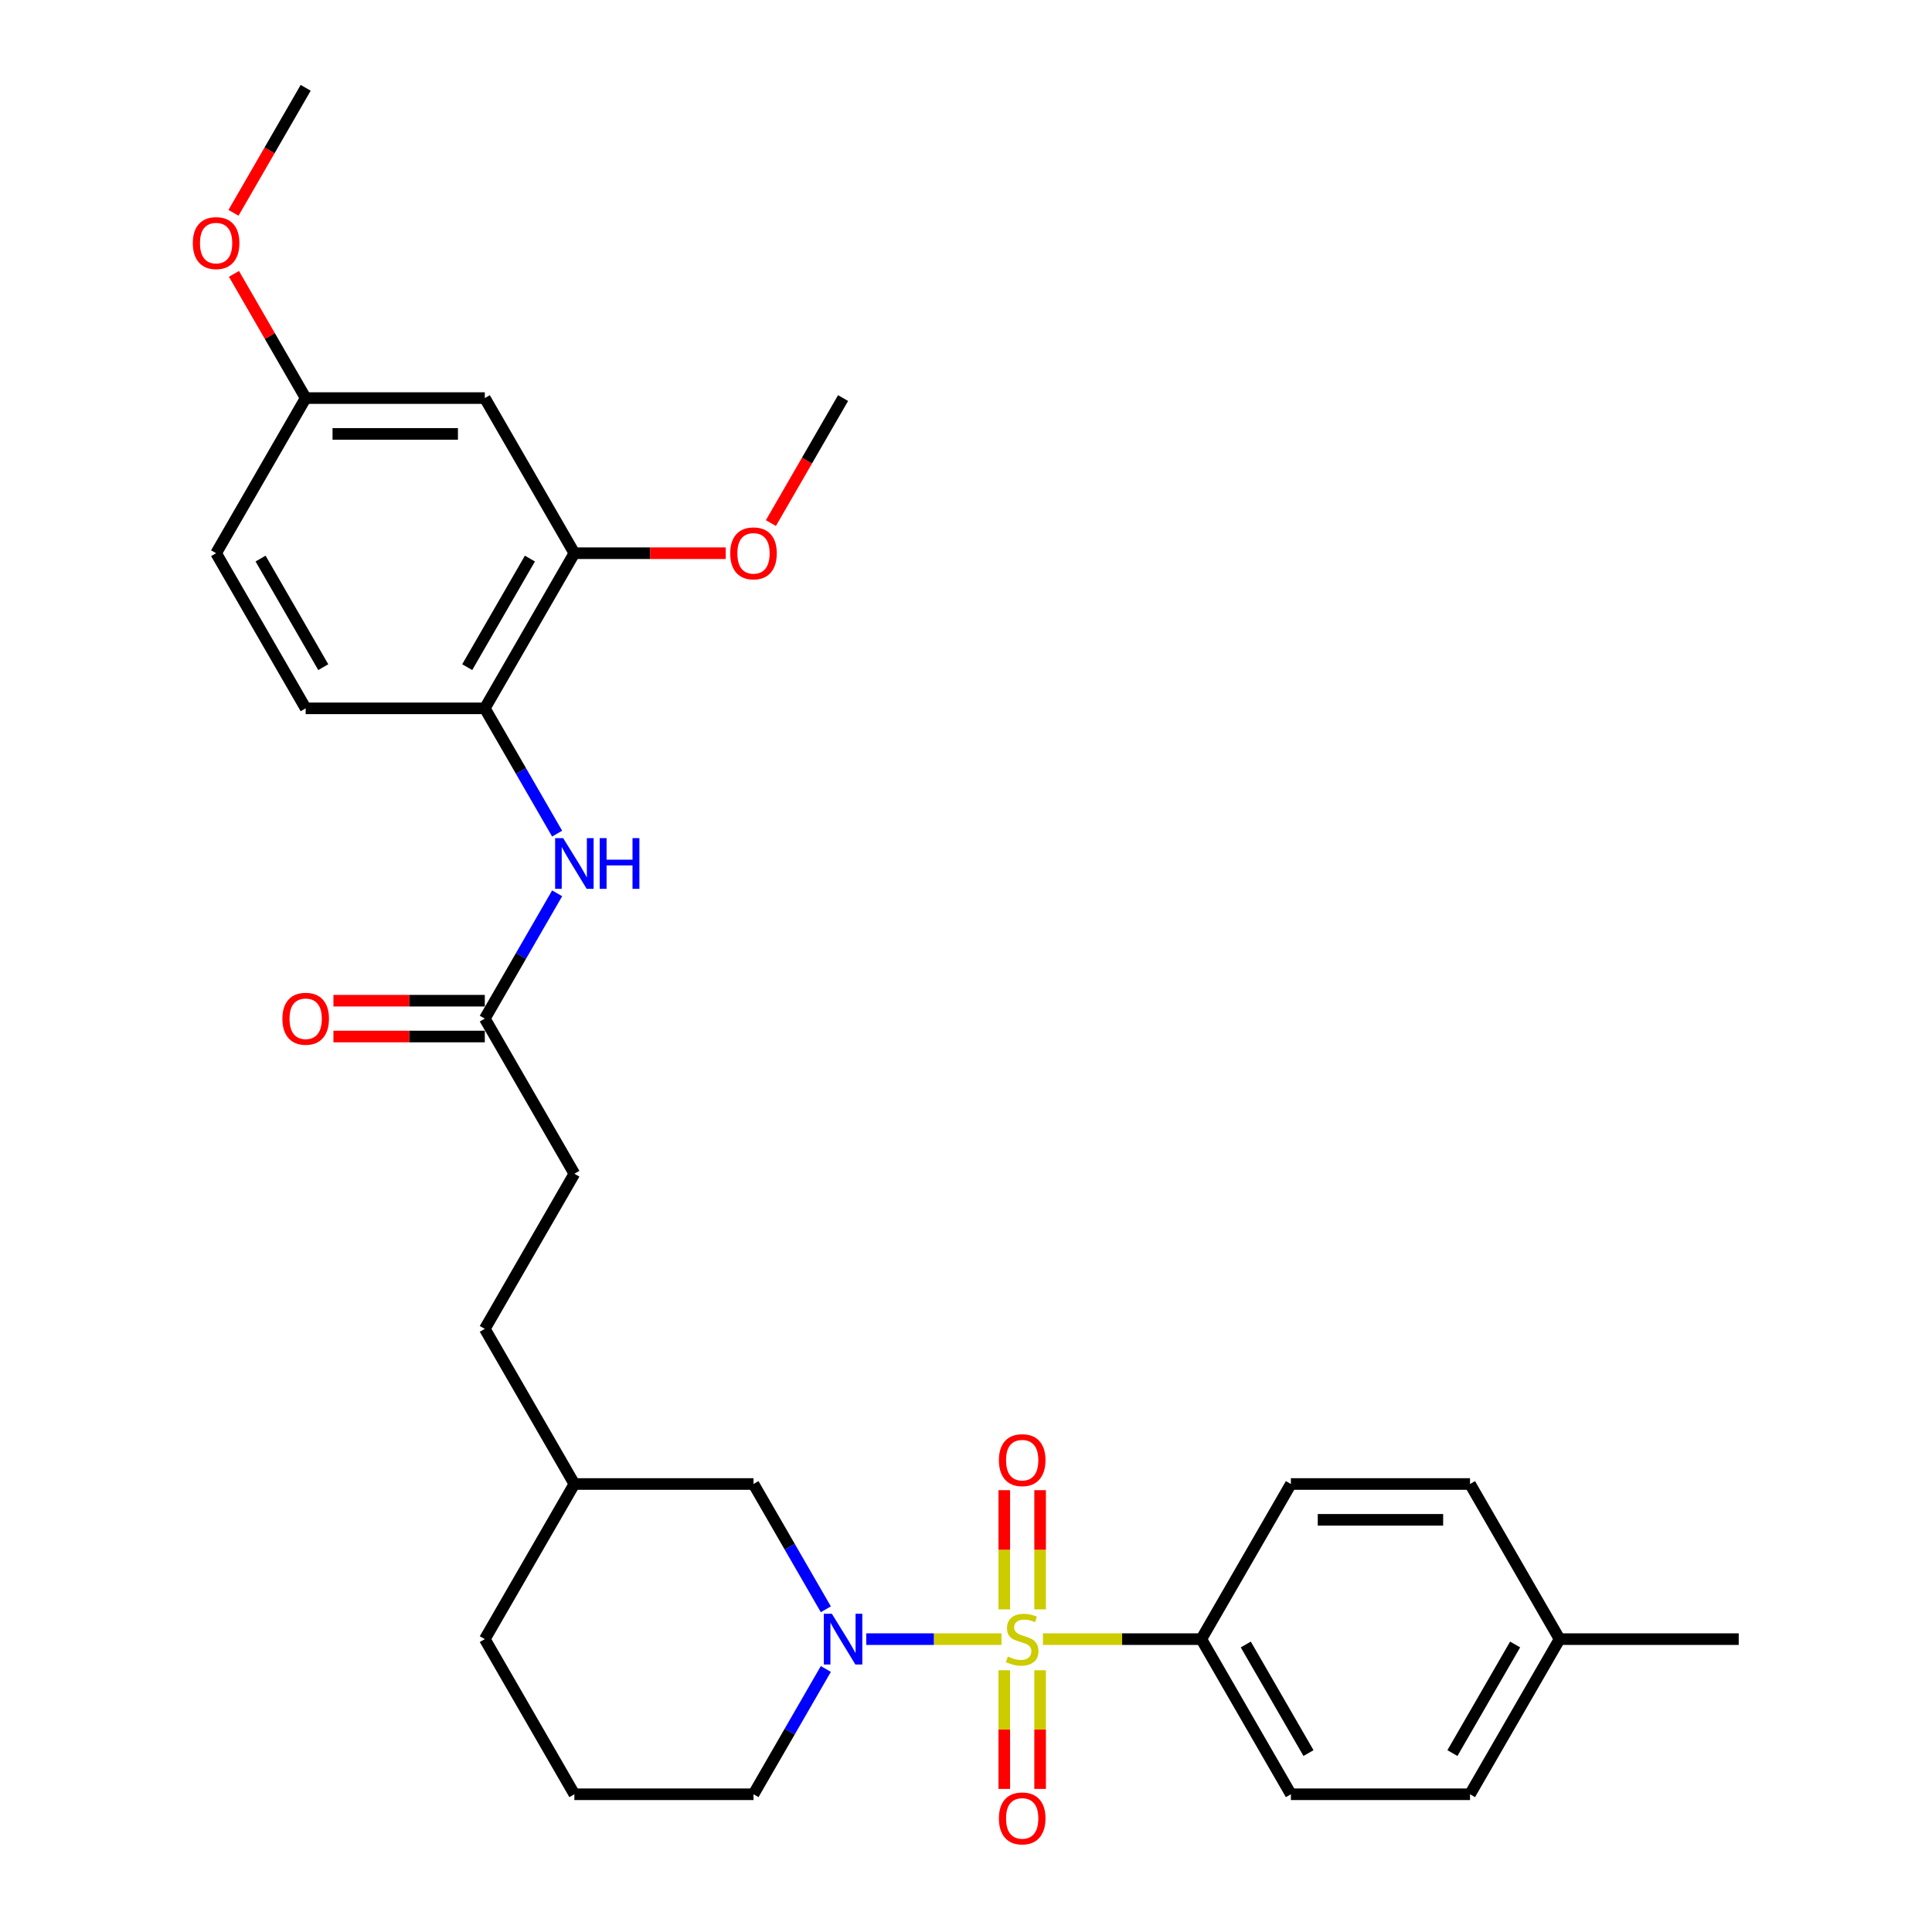<?xml version='1.0' encoding='iso-8859-1'?>
<svg version='1.1' baseProfile='full'
              xmlns='http://www.w3.org/2000/svg'
                      xmlns:rdkit='http://www.rdkit.org/xml'
                      xmlns:xlink='http://www.w3.org/1999/xlink'
                  xml:space='preserve'
width='1000px' height='1000px' viewBox='0 0 1000 1000'>
<!-- END OF HEADER -->
<rect style='opacity:1.0;fill:#FFFFFF;stroke:none' width='1000' height='1000' x='0' y='0'> </rect>
<path class='bond-0' d='M 518.351,848.413 L 483.364,848.413' style='fill:none;fill-rule:evenodd;stroke:#CCCC00;stroke-width:6px;stroke-linecap:butt;stroke-linejoin:miter;stroke-opacity:1' />
<path class='bond-0' d='M 483.364,848.413 L 448.377,848.413' style='fill:none;fill-rule:evenodd;stroke:#0000FF;stroke-width:6px;stroke-linecap:butt;stroke-linejoin:miter;stroke-opacity:1' />
<path class='bond-1' d='M 539.824,848.413 L 580.814,848.413' style='fill:none;fill-rule:evenodd;stroke:#CCCC00;stroke-width:6px;stroke-linecap:butt;stroke-linejoin:miter;stroke-opacity:1' />
<path class='bond-1' d='M 580.814,848.413 L 621.805,848.413' style='fill:none;fill-rule:evenodd;stroke:#000000;stroke-width:6px;stroke-linecap:butt;stroke-linejoin:miter;stroke-opacity:1' />
<path class='bond-2' d='M 538.359,833.003 L 538.359,802.158' style='fill:none;fill-rule:evenodd;stroke:#CCCC00;stroke-width:6px;stroke-linecap:butt;stroke-linejoin:miter;stroke-opacity:1' />
<path class='bond-2' d='M 538.359,802.158 L 538.359,771.313' style='fill:none;fill-rule:evenodd;stroke:#FF0000;stroke-width:6px;stroke-linecap:butt;stroke-linejoin:miter;stroke-opacity:1' />
<path class='bond-2' d='M 519.815,833.003 L 519.815,802.158' style='fill:none;fill-rule:evenodd;stroke:#CCCC00;stroke-width:6px;stroke-linecap:butt;stroke-linejoin:miter;stroke-opacity:1' />
<path class='bond-2' d='M 519.815,802.158 L 519.815,771.313' style='fill:none;fill-rule:evenodd;stroke:#FF0000;stroke-width:6px;stroke-linecap:butt;stroke-linejoin:miter;stroke-opacity:1' />
<path class='bond-3' d='M 519.815,864.527 L 519.815,895.232' style='fill:none;fill-rule:evenodd;stroke:#CCCC00;stroke-width:6px;stroke-linecap:butt;stroke-linejoin:miter;stroke-opacity:1' />
<path class='bond-3' d='M 519.815,895.232 L 519.815,925.938' style='fill:none;fill-rule:evenodd;stroke:#FF0000;stroke-width:6px;stroke-linecap:butt;stroke-linejoin:miter;stroke-opacity:1' />
<path class='bond-3' d='M 538.359,864.527 L 538.359,895.232' style='fill:none;fill-rule:evenodd;stroke:#CCCC00;stroke-width:6px;stroke-linecap:butt;stroke-linejoin:miter;stroke-opacity:1' />
<path class='bond-3' d='M 538.359,895.232 L 538.359,925.938' style='fill:none;fill-rule:evenodd;stroke:#FF0000;stroke-width:6px;stroke-linecap:butt;stroke-linejoin:miter;stroke-opacity:1' />
<path class='bond-4' d='M 427.451,832.966 L 408.731,800.541' style='fill:none;fill-rule:evenodd;stroke:#0000FF;stroke-width:6px;stroke-linecap:butt;stroke-linejoin:miter;stroke-opacity:1' />
<path class='bond-4' d='M 408.731,800.541 L 390.011,768.117' style='fill:none;fill-rule:evenodd;stroke:#000000;stroke-width:6px;stroke-linecap:butt;stroke-linejoin:miter;stroke-opacity:1' />
<path class='bond-5' d='M 427.451,863.859 L 408.731,896.284' style='fill:none;fill-rule:evenodd;stroke:#0000FF;stroke-width:6px;stroke-linecap:butt;stroke-linejoin:miter;stroke-opacity:1' />
<path class='bond-5' d='M 408.731,896.284 L 390.011,928.708' style='fill:none;fill-rule:evenodd;stroke:#000000;stroke-width:6px;stroke-linecap:butt;stroke-linejoin:miter;stroke-opacity:1' />
<path class='bond-6' d='M 621.805,848.413 L 668.164,928.708' style='fill:none;fill-rule:evenodd;stroke:#000000;stroke-width:6px;stroke-linecap:butt;stroke-linejoin:miter;stroke-opacity:1' />
<path class='bond-6' d='M 644.818,851.185 L 677.269,907.392' style='fill:none;fill-rule:evenodd;stroke:#000000;stroke-width:6px;stroke-linecap:butt;stroke-linejoin:miter;stroke-opacity:1' />
<path class='bond-7' d='M 621.805,848.413 L 668.164,768.117' style='fill:none;fill-rule:evenodd;stroke:#000000;stroke-width:6px;stroke-linecap:butt;stroke-linejoin:miter;stroke-opacity:1' />
<path class='bond-8' d='M 288.375,462.38 L 269.655,494.805' style='fill:none;fill-rule:evenodd;stroke:#0000FF;stroke-width:6px;stroke-linecap:butt;stroke-linejoin:miter;stroke-opacity:1' />
<path class='bond-8' d='M 269.655,494.805 L 250.934,527.229' style='fill:none;fill-rule:evenodd;stroke:#000000;stroke-width:6px;stroke-linecap:butt;stroke-linejoin:miter;stroke-opacity:1' />
<path class='bond-9' d='M 288.375,431.487 L 269.655,399.062' style='fill:none;fill-rule:evenodd;stroke:#0000FF;stroke-width:6px;stroke-linecap:butt;stroke-linejoin:miter;stroke-opacity:1' />
<path class='bond-9' d='M 269.655,399.062 L 250.934,366.638' style='fill:none;fill-rule:evenodd;stroke:#000000;stroke-width:6px;stroke-linecap:butt;stroke-linejoin:miter;stroke-opacity:1' />
<path class='bond-10' d='M 250.934,366.638 L 297.293,286.342' style='fill:none;fill-rule:evenodd;stroke:#000000;stroke-width:6px;stroke-linecap:butt;stroke-linejoin:miter;stroke-opacity:1' />
<path class='bond-10' d='M 241.829,345.322 L 274.28,289.115' style='fill:none;fill-rule:evenodd;stroke:#000000;stroke-width:6px;stroke-linecap:butt;stroke-linejoin:miter;stroke-opacity:1' />
<path class='bond-11' d='M 250.934,366.638 L 158.217,366.638' style='fill:none;fill-rule:evenodd;stroke:#000000;stroke-width:6px;stroke-linecap:butt;stroke-linejoin:miter;stroke-opacity:1' />
<path class='bond-12' d='M 297.293,286.342 L 250.934,206.046' style='fill:none;fill-rule:evenodd;stroke:#000000;stroke-width:6px;stroke-linecap:butt;stroke-linejoin:miter;stroke-opacity:1' />
<path class='bond-13' d='M 297.293,286.342 L 336.466,286.342' style='fill:none;fill-rule:evenodd;stroke:#000000;stroke-width:6px;stroke-linecap:butt;stroke-linejoin:miter;stroke-opacity:1' />
<path class='bond-13' d='M 336.466,286.342 L 375.64,286.342' style='fill:none;fill-rule:evenodd;stroke:#FF0000;stroke-width:6px;stroke-linecap:butt;stroke-linejoin:miter;stroke-opacity:1' />
<path class='bond-14' d='M 250.934,527.229 L 297.293,607.525' style='fill:none;fill-rule:evenodd;stroke:#000000;stroke-width:6px;stroke-linecap:butt;stroke-linejoin:miter;stroke-opacity:1' />
<path class='bond-15' d='M 250.934,517.958 L 211.761,517.958' style='fill:none;fill-rule:evenodd;stroke:#000000;stroke-width:6px;stroke-linecap:butt;stroke-linejoin:miter;stroke-opacity:1' />
<path class='bond-15' d='M 211.761,517.958 L 172.588,517.958' style='fill:none;fill-rule:evenodd;stroke:#FF0000;stroke-width:6px;stroke-linecap:butt;stroke-linejoin:miter;stroke-opacity:1' />
<path class='bond-15' d='M 250.934,536.501 L 211.761,536.501' style='fill:none;fill-rule:evenodd;stroke:#000000;stroke-width:6px;stroke-linecap:butt;stroke-linejoin:miter;stroke-opacity:1' />
<path class='bond-15' d='M 211.761,536.501 L 172.588,536.501' style='fill:none;fill-rule:evenodd;stroke:#FF0000;stroke-width:6px;stroke-linecap:butt;stroke-linejoin:miter;stroke-opacity:1' />
<path class='bond-16' d='M 250.934,206.046 L 158.217,206.046' style='fill:none;fill-rule:evenodd;stroke:#000000;stroke-width:6px;stroke-linecap:butt;stroke-linejoin:miter;stroke-opacity:1' />
<path class='bond-16' d='M 237.027,224.59 L 172.124,224.59' style='fill:none;fill-rule:evenodd;stroke:#000000;stroke-width:6px;stroke-linecap:butt;stroke-linejoin:miter;stroke-opacity:1' />
<path class='bond-17' d='M 390.011,768.117 L 297.293,768.117' style='fill:none;fill-rule:evenodd;stroke:#000000;stroke-width:6px;stroke-linecap:butt;stroke-linejoin:miter;stroke-opacity:1' />
<path class='bond-18' d='M 158.217,366.638 L 111.858,286.342' style='fill:none;fill-rule:evenodd;stroke:#000000;stroke-width:6px;stroke-linecap:butt;stroke-linejoin:miter;stroke-opacity:1' />
<path class='bond-18' d='M 167.322,345.322 L 134.871,289.115' style='fill:none;fill-rule:evenodd;stroke:#000000;stroke-width:6px;stroke-linecap:butt;stroke-linejoin:miter;stroke-opacity:1' />
<path class='bond-19' d='M 668.164,928.708 L 760.881,928.708' style='fill:none;fill-rule:evenodd;stroke:#000000;stroke-width:6px;stroke-linecap:butt;stroke-linejoin:miter;stroke-opacity:1' />
<path class='bond-20' d='M 668.164,768.117 L 760.881,768.117' style='fill:none;fill-rule:evenodd;stroke:#000000;stroke-width:6px;stroke-linecap:butt;stroke-linejoin:miter;stroke-opacity:1' />
<path class='bond-20' d='M 682.071,786.66 L 746.974,786.66' style='fill:none;fill-rule:evenodd;stroke:#000000;stroke-width:6px;stroke-linecap:butt;stroke-linejoin:miter;stroke-opacity:1' />
<path class='bond-21' d='M 158.217,206.046 L 111.858,286.342' style='fill:none;fill-rule:evenodd;stroke:#000000;stroke-width:6px;stroke-linecap:butt;stroke-linejoin:miter;stroke-opacity:1' />
<path class='bond-22' d='M 158.217,206.046 L 139.657,173.9' style='fill:none;fill-rule:evenodd;stroke:#000000;stroke-width:6px;stroke-linecap:butt;stroke-linejoin:miter;stroke-opacity:1' />
<path class='bond-22' d='M 139.657,173.9 L 121.097,141.753' style='fill:none;fill-rule:evenodd;stroke:#FF0000;stroke-width:6px;stroke-linecap:butt;stroke-linejoin:miter;stroke-opacity:1' />
<path class='bond-23' d='M 390.011,928.708 L 297.293,928.708' style='fill:none;fill-rule:evenodd;stroke:#000000;stroke-width:6px;stroke-linecap:butt;stroke-linejoin:miter;stroke-opacity:1' />
<path class='bond-24' d='M 297.293,607.525 L 250.934,687.821' style='fill:none;fill-rule:evenodd;stroke:#000000;stroke-width:6px;stroke-linecap:butt;stroke-linejoin:miter;stroke-opacity:1' />
<path class='bond-25' d='M 399.015,270.747 L 417.692,238.396' style='fill:none;fill-rule:evenodd;stroke:#FF0000;stroke-width:6px;stroke-linecap:butt;stroke-linejoin:miter;stroke-opacity:1' />
<path class='bond-25' d='M 417.692,238.396 L 436.37,206.046' style='fill:none;fill-rule:evenodd;stroke:#000000;stroke-width:6px;stroke-linecap:butt;stroke-linejoin:miter;stroke-opacity:1' />
<path class='bond-26' d='M 760.881,928.708 L 807.24,848.413' style='fill:none;fill-rule:evenodd;stroke:#000000;stroke-width:6px;stroke-linecap:butt;stroke-linejoin:miter;stroke-opacity:1' />
<path class='bond-26' d='M 751.776,907.392 L 784.227,851.185' style='fill:none;fill-rule:evenodd;stroke:#000000;stroke-width:6px;stroke-linecap:butt;stroke-linejoin:miter;stroke-opacity:1' />
<path class='bond-27' d='M 760.881,768.117 L 807.24,848.413' style='fill:none;fill-rule:evenodd;stroke:#000000;stroke-width:6px;stroke-linecap:butt;stroke-linejoin:miter;stroke-opacity:1' />
<path class='bond-28' d='M 297.293,768.117 L 250.934,687.821' style='fill:none;fill-rule:evenodd;stroke:#000000;stroke-width:6px;stroke-linecap:butt;stroke-linejoin:miter;stroke-opacity:1' />
<path class='bond-29' d='M 297.293,768.117 L 250.934,848.413' style='fill:none;fill-rule:evenodd;stroke:#000000;stroke-width:6px;stroke-linecap:butt;stroke-linejoin:miter;stroke-opacity:1' />
<path class='bond-30' d='M 807.24,848.413 L 899.958,848.413' style='fill:none;fill-rule:evenodd;stroke:#000000;stroke-width:6px;stroke-linecap:butt;stroke-linejoin:miter;stroke-opacity:1' />
<path class='bond-31' d='M 120.862,110.155 L 139.539,77.805' style='fill:none;fill-rule:evenodd;stroke:#FF0000;stroke-width:6px;stroke-linecap:butt;stroke-linejoin:miter;stroke-opacity:1' />
<path class='bond-31' d='M 139.539,77.805 L 158.217,45.455' style='fill:none;fill-rule:evenodd;stroke:#000000;stroke-width:6px;stroke-linecap:butt;stroke-linejoin:miter;stroke-opacity:1' />
<path class='bond-32' d='M 297.293,928.708 L 250.934,848.413' style='fill:none;fill-rule:evenodd;stroke:#000000;stroke-width:6px;stroke-linecap:butt;stroke-linejoin:miter;stroke-opacity:1' />
<path  class='atom-0' d='M 521.67 857.425
Q 521.967 857.536, 523.19 858.055
Q 524.414 858.574, 525.749 858.908
Q 527.122 859.205, 528.457 859.205
Q 530.942 859.205, 532.388 858.018
Q 533.834 856.794, 533.834 854.68
Q 533.834 853.234, 533.093 852.344
Q 532.388 851.454, 531.275 850.972
Q 530.163 850.489, 528.308 849.933
Q 525.972 849.228, 524.563 848.561
Q 523.19 847.893, 522.189 846.484
Q 521.225 845.075, 521.225 842.701
Q 521.225 839.4, 523.45 837.361
Q 525.712 835.321, 530.163 835.321
Q 533.204 835.321, 536.653 836.767
L 535.8 839.623
Q 532.648 838.325, 530.274 838.325
Q 527.715 838.325, 526.306 839.4
Q 524.896 840.439, 524.933 842.256
Q 524.933 843.665, 525.638 844.518
Q 526.38 845.371, 527.418 845.854
Q 528.494 846.336, 530.274 846.892
Q 532.648 847.634, 534.057 848.375
Q 535.466 849.117, 536.468 850.638
Q 537.506 852.121, 537.506 854.68
Q 537.506 858.315, 535.058 860.28
Q 532.648 862.209, 528.605 862.209
Q 526.269 862.209, 524.488 861.69
Q 522.745 861.208, 520.668 860.355
L 521.67 857.425
' fill='#CCCC00'/>
<path  class='atom-1' d='M 430.565 835.284
L 439.17 849.191
Q 440.023 850.564, 441.395 853.048
Q 442.767 855.533, 442.841 855.682
L 442.841 835.284
L 446.327 835.284
L 446.327 861.541
L 442.73 861.541
L 433.495 846.336
Q 432.42 844.555, 431.27 842.516
Q 430.158 840.476, 429.824 839.845
L 429.824 861.541
L 426.412 861.541
L 426.412 835.284
L 430.565 835.284
' fill='#0000FF'/>
<path  class='atom-3' d='M 291.489 433.805
L 300.093 447.712
Q 300.946 449.085, 302.319 451.569
Q 303.691 454.054, 303.765 454.203
L 303.765 433.805
L 307.251 433.805
L 307.251 460.062
L 303.654 460.062
L 294.419 444.857
Q 293.343 443.076, 292.194 441.037
Q 291.081 438.997, 290.747 438.366
L 290.747 460.062
L 287.335 460.062
L 287.335 433.805
L 291.489 433.805
' fill='#0000FF'/>
<path  class='atom-3' d='M 310.403 433.805
L 313.964 433.805
L 313.964 444.968
L 327.389 444.968
L 327.389 433.805
L 330.95 433.805
L 330.95 460.062
L 327.389 460.062
L 327.389 447.935
L 313.964 447.935
L 313.964 460.062
L 310.403 460.062
L 310.403 433.805
' fill='#0000FF'/>
<path  class='atom-5' d='M 517.034 755.769
Q 517.034 749.464, 520.149 745.941
Q 523.265 742.418, 529.087 742.418
Q 534.91 742.418, 538.025 745.941
Q 541.141 749.464, 541.141 755.769
Q 541.141 762.148, 537.988 765.783
Q 534.836 769.38, 529.087 769.38
Q 523.302 769.38, 520.149 765.783
Q 517.034 762.185, 517.034 755.769
M 529.087 766.413
Q 533.093 766.413, 535.244 763.743
Q 537.432 761.035, 537.432 755.769
Q 537.432 750.614, 535.244 748.018
Q 533.093 745.385, 529.087 745.385
Q 525.082 745.385, 522.894 747.981
Q 520.743 750.577, 520.743 755.769
Q 520.743 761.073, 522.894 763.743
Q 525.082 766.413, 529.087 766.413
' fill='#FF0000'/>
<path  class='atom-6' d='M 517.034 941.204
Q 517.034 934.9, 520.149 931.376
Q 523.265 927.853, 529.087 927.853
Q 534.91 927.853, 538.025 931.376
Q 541.141 934.9, 541.141 941.204
Q 541.141 947.583, 537.988 951.218
Q 534.836 954.815, 529.087 954.815
Q 523.302 954.815, 520.149 951.218
Q 517.034 947.62, 517.034 941.204
M 529.087 951.848
Q 533.093 951.848, 535.244 949.178
Q 537.432 946.471, 537.432 941.204
Q 537.432 936.049, 535.244 933.453
Q 533.093 930.82, 529.087 930.82
Q 525.082 930.82, 522.894 933.416
Q 520.743 936.012, 520.743 941.204
Q 520.743 946.508, 522.894 949.178
Q 525.082 951.848, 529.087 951.848
' fill='#FF0000'/>
<path  class='atom-11' d='M 146.164 527.304
Q 146.164 520.999, 149.279 517.475
Q 152.394 513.952, 158.217 513.952
Q 164.039 513.952, 167.155 517.475
Q 170.27 520.999, 170.27 527.304
Q 170.27 533.682, 167.118 537.317
Q 163.965 540.914, 158.217 540.914
Q 152.431 540.914, 149.279 537.317
Q 146.164 533.72, 146.164 527.304
M 158.217 537.948
Q 162.222 537.948, 164.373 535.277
Q 166.561 532.57, 166.561 527.304
Q 166.561 522.148, 164.373 519.552
Q 162.222 516.919, 158.217 516.919
Q 154.211 516.919, 152.023 519.515
Q 149.872 522.111, 149.872 527.304
Q 149.872 532.607, 152.023 535.277
Q 154.211 537.948, 158.217 537.948
' fill='#FF0000'/>
<path  class='atom-19' d='M 377.958 286.416
Q 377.958 280.111, 381.073 276.588
Q 384.188 273.065, 390.011 273.065
Q 395.833 273.065, 398.949 276.588
Q 402.064 280.111, 402.064 286.416
Q 402.064 292.795, 398.912 296.43
Q 395.759 300.027, 390.011 300.027
Q 384.225 300.027, 381.073 296.43
Q 377.958 292.832, 377.958 286.416
M 390.011 297.06
Q 394.016 297.06, 396.167 294.39
Q 398.355 291.682, 398.355 286.416
Q 398.355 281.261, 396.167 278.665
Q 394.016 276.032, 390.011 276.032
Q 386.005 276.032, 383.817 278.628
Q 381.666 281.224, 381.666 286.416
Q 381.666 291.72, 383.817 294.39
Q 386.005 297.06, 390.011 297.06
' fill='#FF0000'/>
<path  class='atom-25' d='M 99.805 125.825
Q 99.805 119.52, 102.92 115.996
Q 106.035 112.473, 111.858 112.473
Q 117.681 112.473, 120.796 115.996
Q 123.911 119.52, 123.911 125.825
Q 123.911 132.203, 120.759 135.838
Q 117.606 139.435, 111.858 139.435
Q 106.072 139.435, 102.92 135.838
Q 99.805 132.241, 99.805 125.825
M 111.858 136.469
Q 115.863 136.469, 118.014 133.798
Q 120.203 131.091, 120.203 125.825
Q 120.203 120.669, 118.014 118.073
Q 115.863 115.44, 111.858 115.44
Q 107.853 115.44, 105.664 118.036
Q 103.513 120.632, 103.513 125.825
Q 103.513 131.128, 105.664 133.798
Q 107.853 136.469, 111.858 136.469
' fill='#FF0000'/>
</svg>

